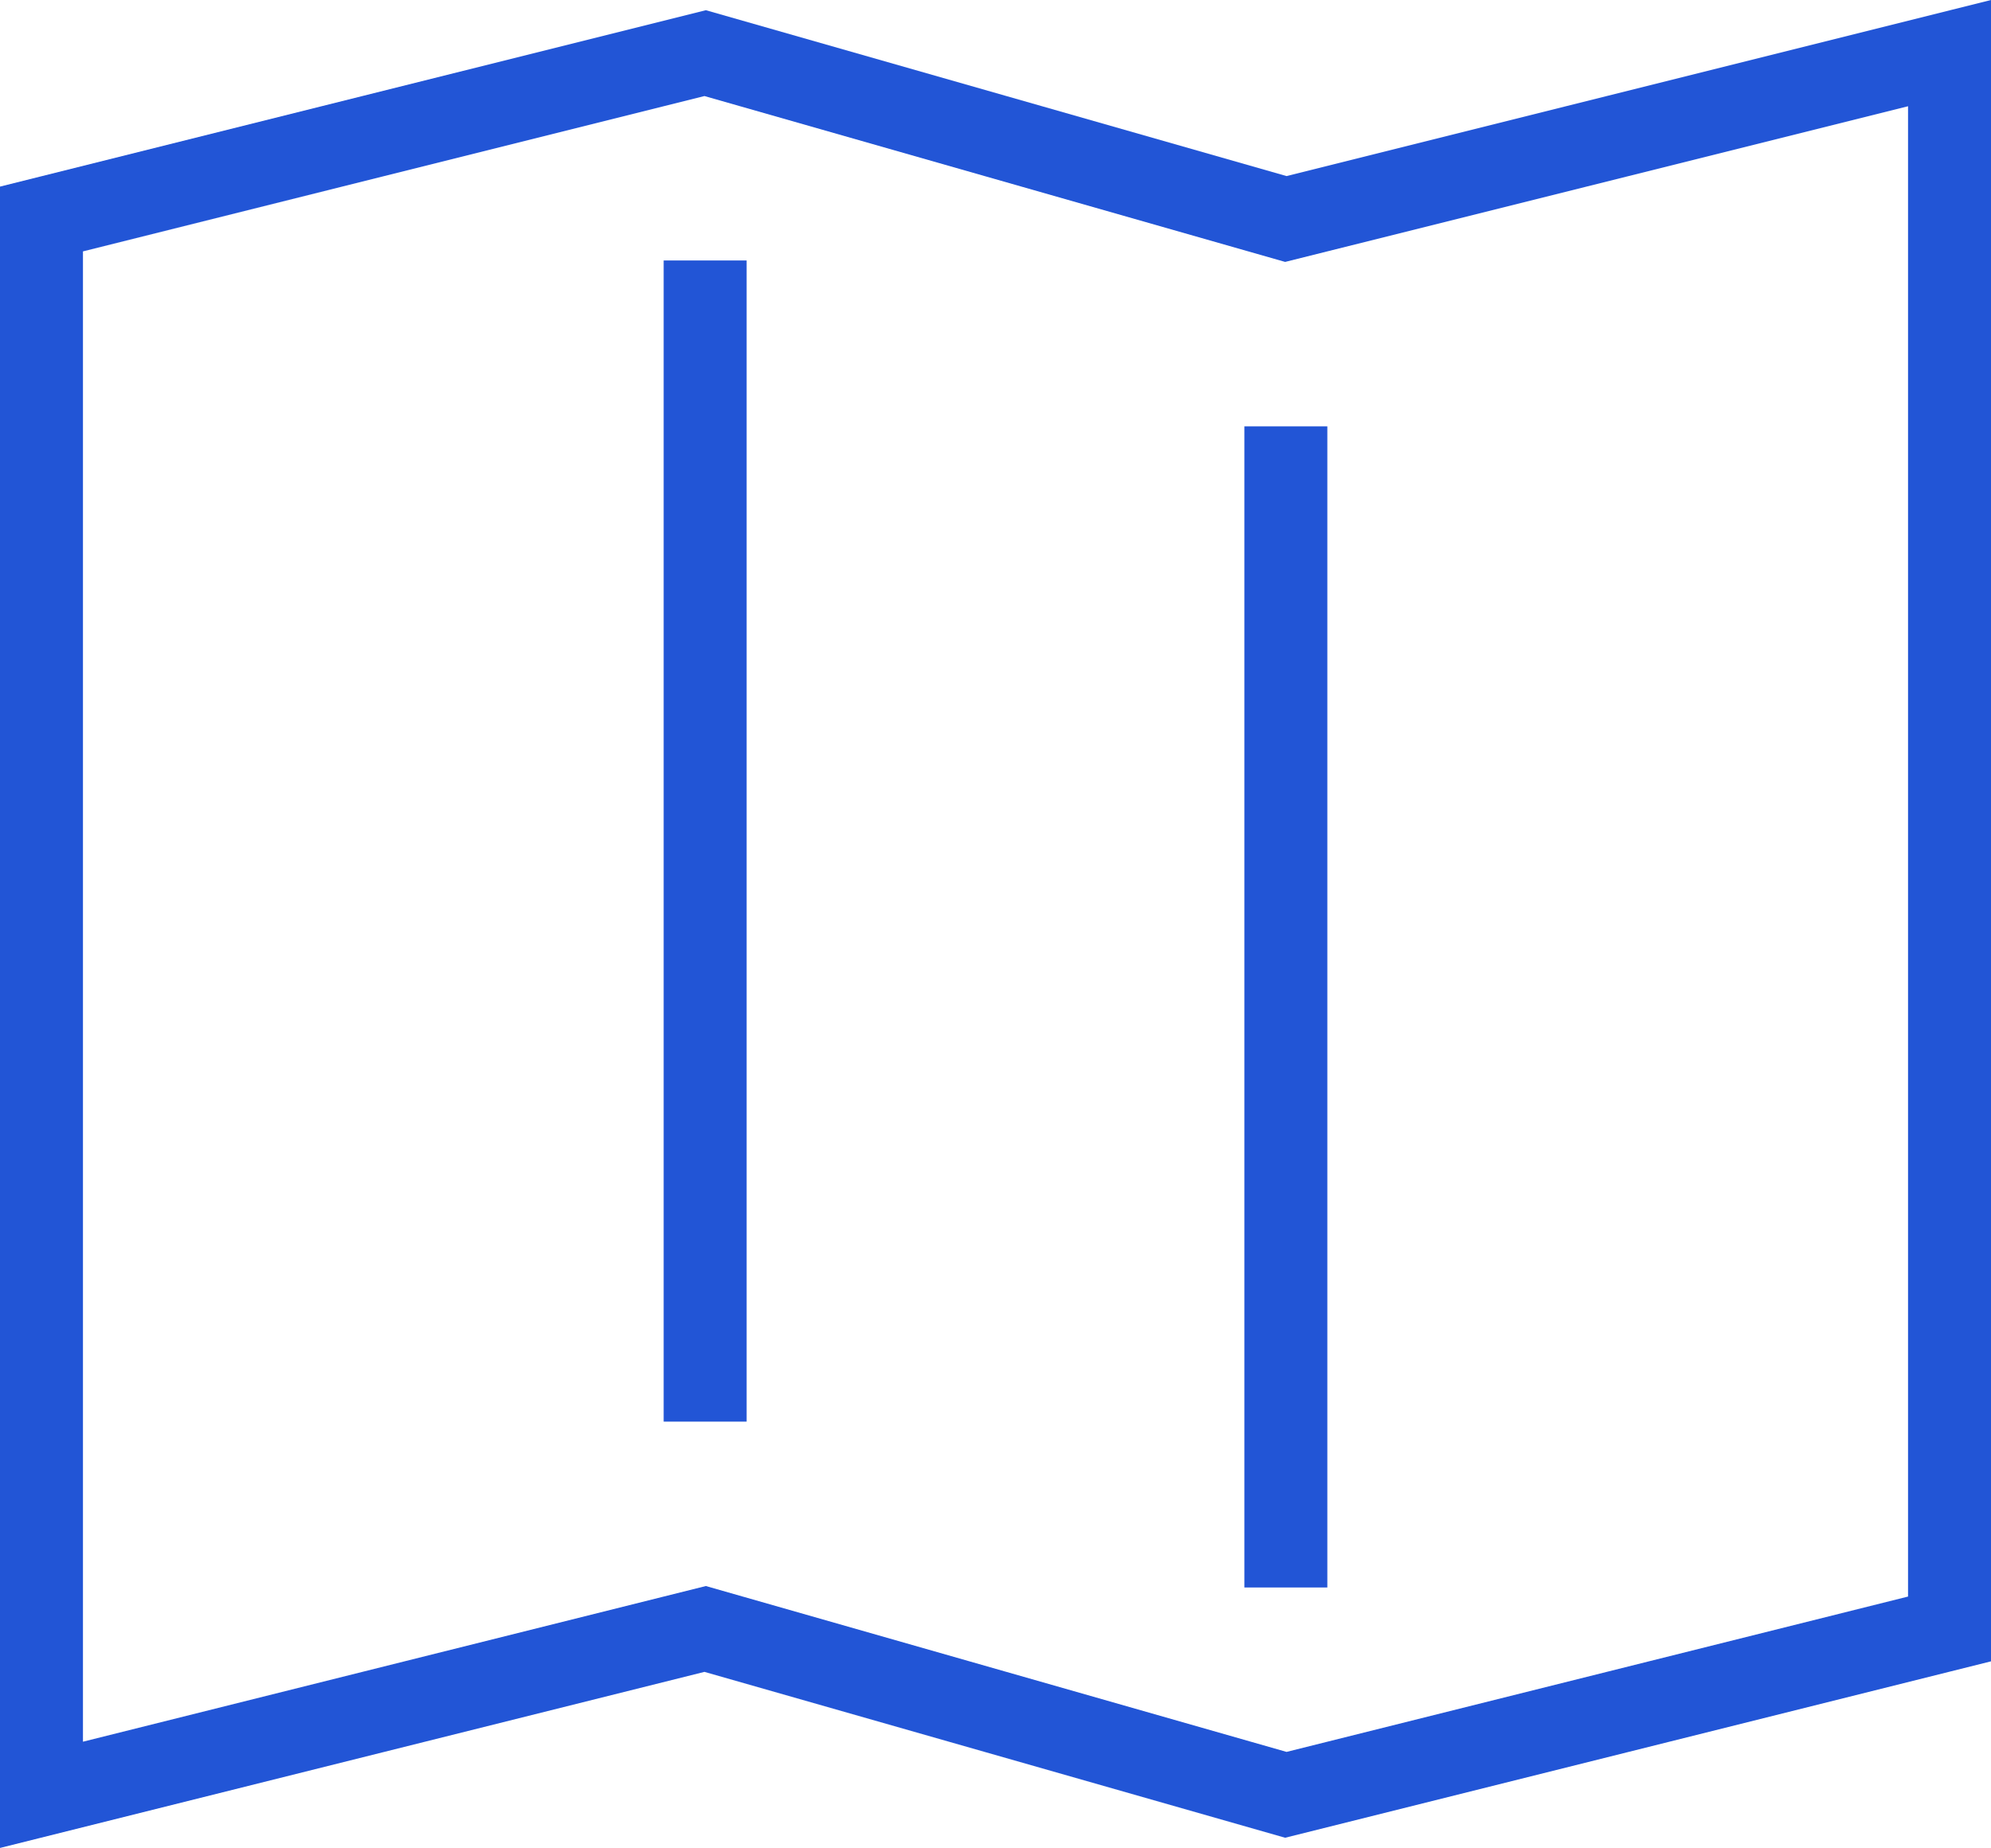 <svg xmlns="http://www.w3.org/2000/svg" width="48" height="44.562" viewBox="0 0 48 44.562">
  <g id="Map" transform="translate(0 -1.719)">
    <path id="Line_17" data-name="Line 17" d="M1,28H-1V0H1Z" transform="translate(31 12)" fill="#2255d6"/>
    <path id="Line_18" data-name="Line 18" d="M1,28H-1V0H1Z" transform="translate(17 8)" fill="#2255d6"/>
    <path id="Path_32" data-name="Path 32" d="M0,46.281V6.219L17.017,1.965l14,4L48,1.719V41.781L30.983,46.035l-14-4Zm17.017-6.316,14,4L46,40.219V4.281L30.983,8.035l-14-4L2,7.781V43.719Z" fill="#2255d6"/>
  </g>
</svg>